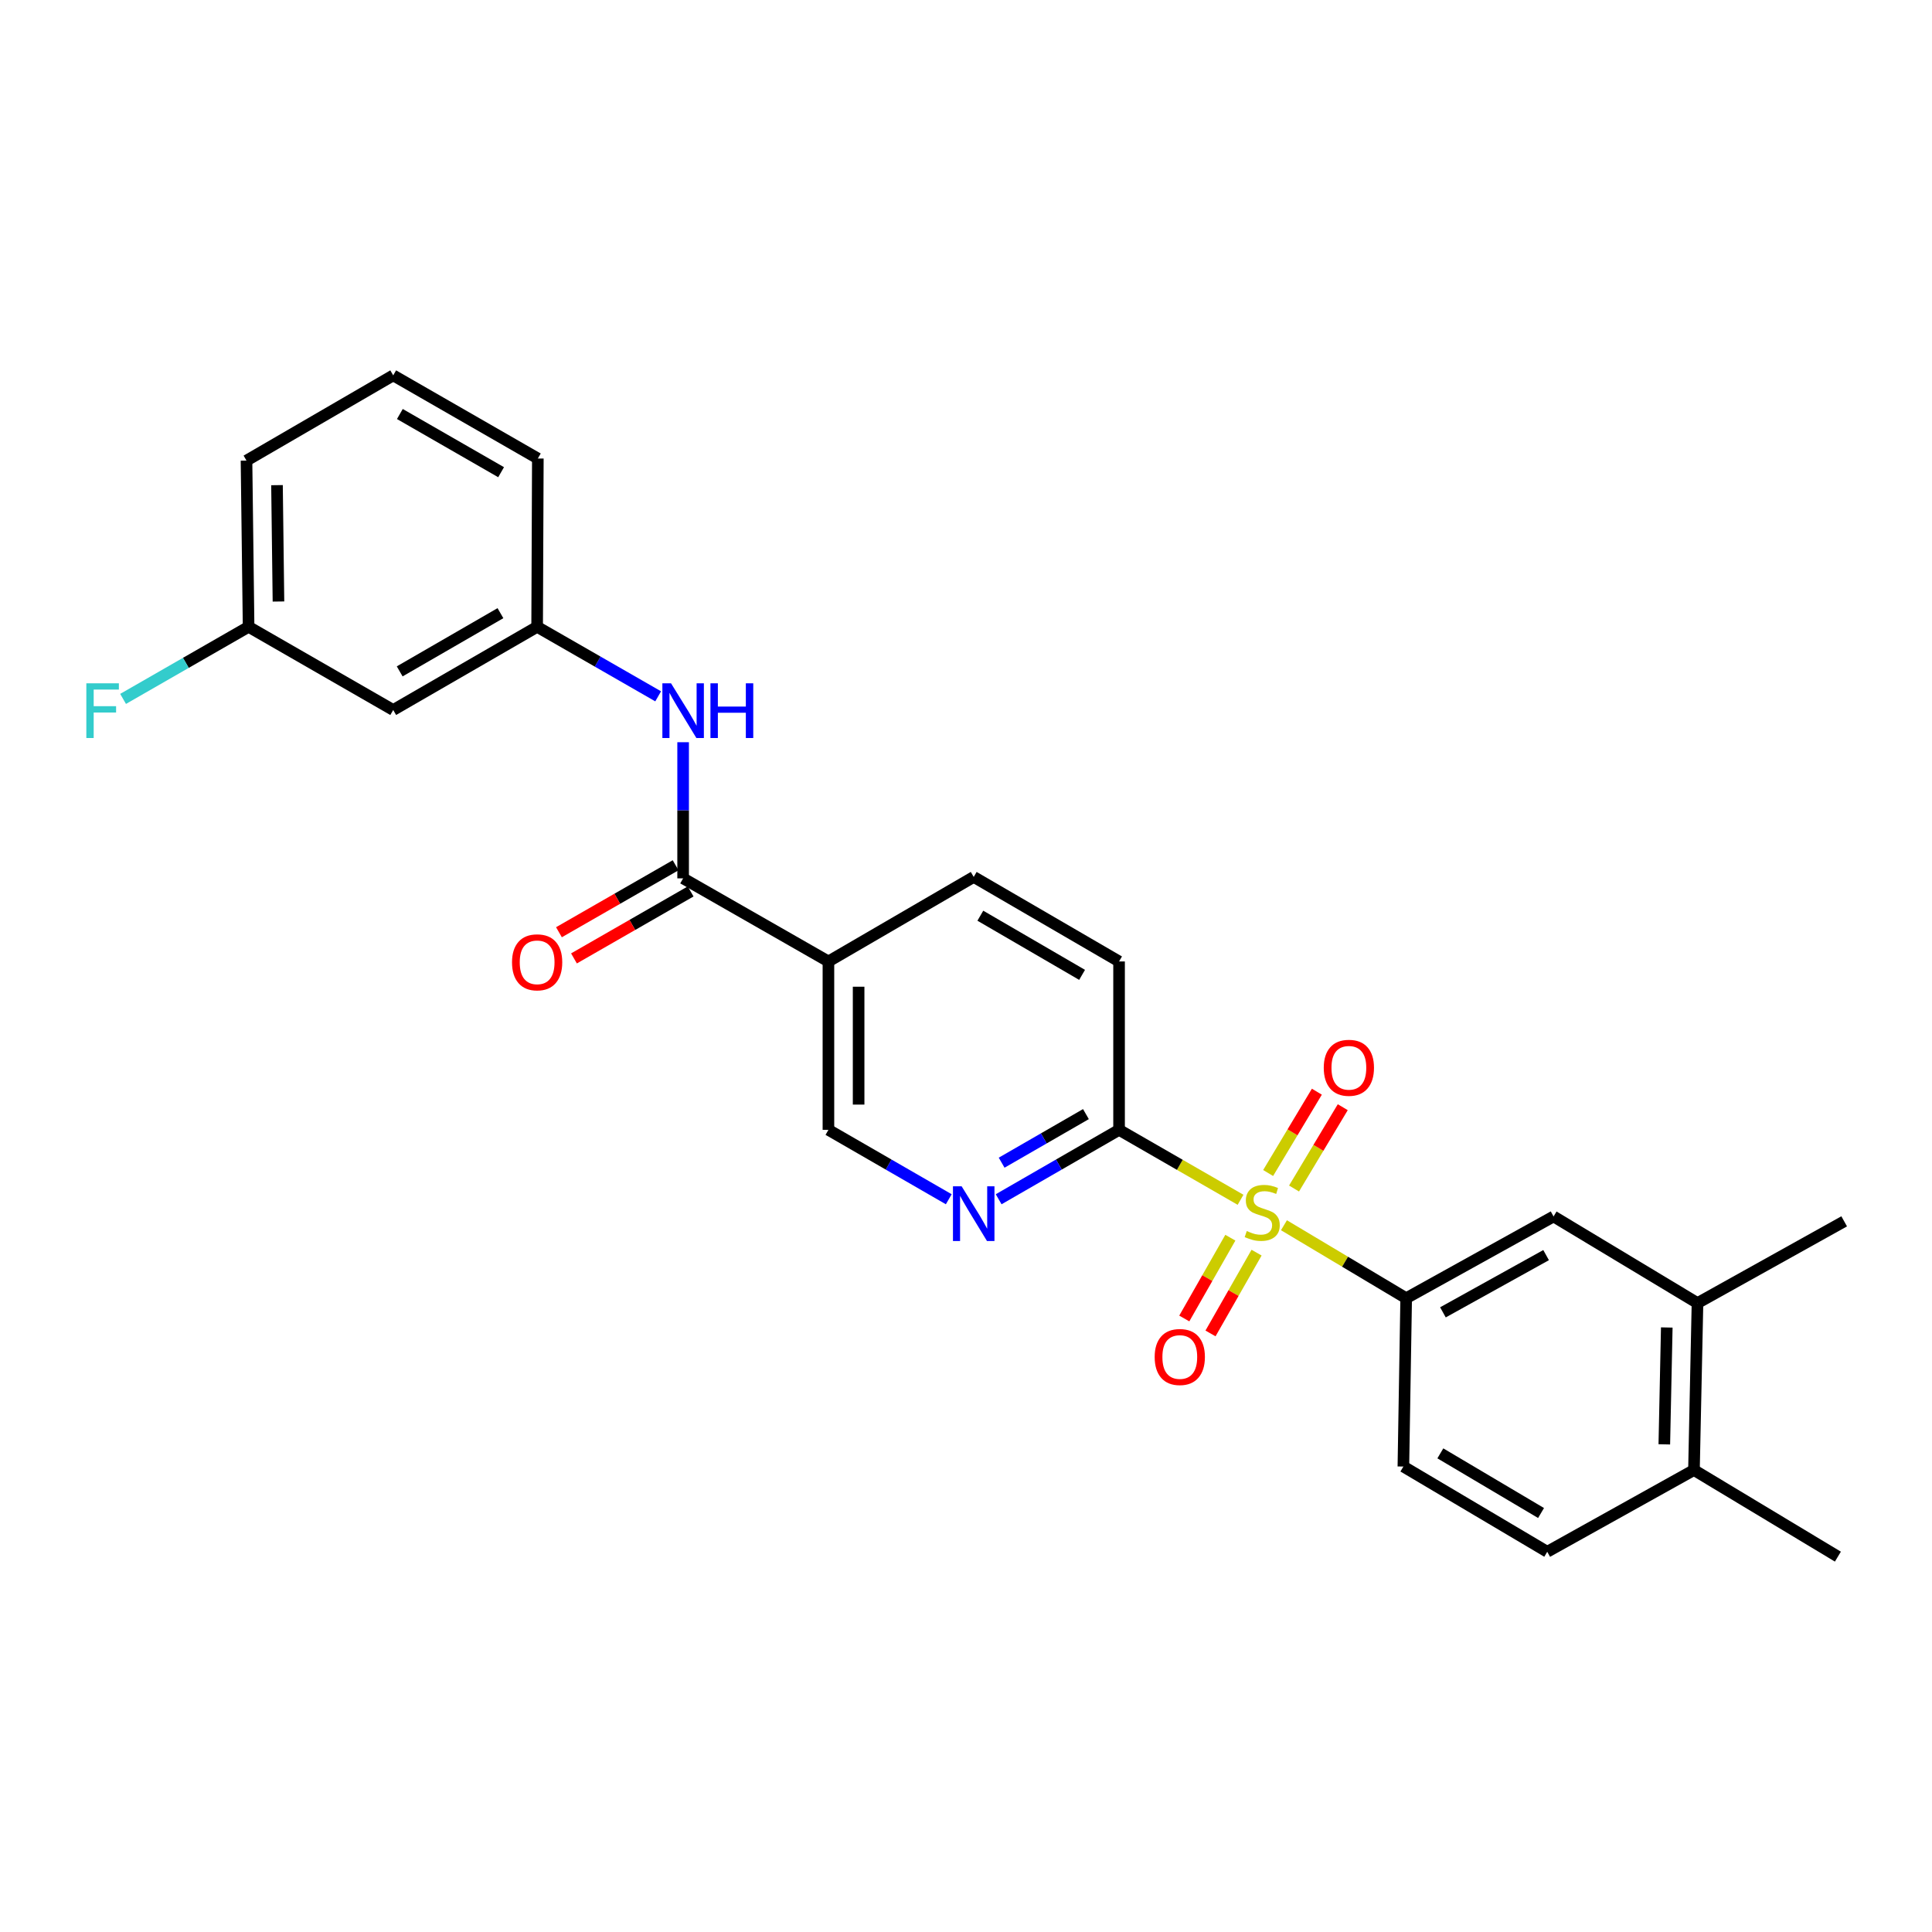 <?xml version='1.0' encoding='iso-8859-1'?>
<svg version='1.1' baseProfile='full'
              xmlns='http://www.w3.org/2000/svg'
                      xmlns:rdkit='http://www.rdkit.org/xml'
                      xmlns:xlink='http://www.w3.org/1999/xlink'
                  xml:space='preserve'
width='1000px' height='1000px' viewBox='0 0 1000 1000'>
<!-- END OF HEADER -->
<rect style='opacity:1.0;fill:#FFFFFF;stroke:none' width='1000' height='1000' x='0' y='0'> </rect>
<path class='bond-0' d='M 642.105,621.007 L 610.666,602.908' style='fill:none;fill-rule:evenodd;stroke:#CCCC00;stroke-width:6px;stroke-linecap:butt;stroke-linejoin:miter;stroke-opacity:1' />
<path class='bond-0' d='M 610.666,602.908 L 579.226,584.809' style='fill:none;fill-rule:evenodd;stroke:#000000;stroke-width:6px;stroke-linecap:butt;stroke-linejoin:miter;stroke-opacity:1' />
<path class='bond-2' d='M 664.572,634.181 L 696.204,653.067' style='fill:none;fill-rule:evenodd;stroke:#CCCC00;stroke-width:6px;stroke-linecap:butt;stroke-linejoin:miter;stroke-opacity:1' />
<path class='bond-2' d='M 696.204,653.067 L 727.836,671.952' style='fill:none;fill-rule:evenodd;stroke:#000000;stroke-width:6px;stroke-linecap:butt;stroke-linejoin:miter;stroke-opacity:1' />
<path class='bond-7' d='M 636.825,640.629 L 624.904,661.538' style='fill:none;fill-rule:evenodd;stroke:#CCCC00;stroke-width:6px;stroke-linecap:butt;stroke-linejoin:miter;stroke-opacity:1' />
<path class='bond-7' d='M 624.904,661.538 L 612.984,682.447' style='fill:none;fill-rule:evenodd;stroke:#FF0000;stroke-width:6px;stroke-linecap:butt;stroke-linejoin:miter;stroke-opacity:1' />
<path class='bond-7' d='M 650.399,648.368 L 638.478,669.277' style='fill:none;fill-rule:evenodd;stroke:#CCCC00;stroke-width:6px;stroke-linecap:butt;stroke-linejoin:miter;stroke-opacity:1' />
<path class='bond-7' d='M 638.478,669.277 L 626.557,690.185' style='fill:none;fill-rule:evenodd;stroke:#FF0000;stroke-width:6px;stroke-linecap:butt;stroke-linejoin:miter;stroke-opacity:1' />
<path class='bond-8' d='M 669.792,615.178 L 682.401,594.132' style='fill:none;fill-rule:evenodd;stroke:#CCCC00;stroke-width:6px;stroke-linecap:butt;stroke-linejoin:miter;stroke-opacity:1' />
<path class='bond-8' d='M 682.401,594.132 L 695.011,573.086' style='fill:none;fill-rule:evenodd;stroke:#FF0000;stroke-width:6px;stroke-linecap:butt;stroke-linejoin:miter;stroke-opacity:1' />
<path class='bond-8' d='M 656.388,607.148 L 668.998,586.102' style='fill:none;fill-rule:evenodd;stroke:#CCCC00;stroke-width:6px;stroke-linecap:butt;stroke-linejoin:miter;stroke-opacity:1' />
<path class='bond-8' d='M 668.998,586.102 L 681.608,565.055' style='fill:none;fill-rule:evenodd;stroke:#FF0000;stroke-width:6px;stroke-linecap:butt;stroke-linejoin:miter;stroke-opacity:1' />
<path class='bond-4' d='M 579.226,584.809 L 548.064,602.771' style='fill:none;fill-rule:evenodd;stroke:#000000;stroke-width:6px;stroke-linecap:butt;stroke-linejoin:miter;stroke-opacity:1' />
<path class='bond-4' d='M 548.064,602.771 L 516.903,620.734' style='fill:none;fill-rule:evenodd;stroke:#0000FF;stroke-width:6px;stroke-linecap:butt;stroke-linejoin:miter;stroke-opacity:1' />
<path class='bond-4' d='M 562.074,576.661 L 540.261,589.234' style='fill:none;fill-rule:evenodd;stroke:#000000;stroke-width:6px;stroke-linecap:butt;stroke-linejoin:miter;stroke-opacity:1' />
<path class='bond-4' d='M 540.261,589.234 L 518.448,601.808' style='fill:none;fill-rule:evenodd;stroke:#0000FF;stroke-width:6px;stroke-linecap:butt;stroke-linejoin:miter;stroke-opacity:1' />
<path class='bond-15' d='M 579.226,584.809 L 579.226,497.648' style='fill:none;fill-rule:evenodd;stroke:#000000;stroke-width:6px;stroke-linecap:butt;stroke-linejoin:miter;stroke-opacity:1' />
<path class='bond-1' d='M 353.585,454.636 L 428.793,497.648' style='fill:none;fill-rule:evenodd;stroke:#000000;stroke-width:6px;stroke-linecap:butt;stroke-linejoin:miter;stroke-opacity:1' />
<path class='bond-5' d='M 353.585,454.636 L 353.585,419.402' style='fill:none;fill-rule:evenodd;stroke:#000000;stroke-width:6px;stroke-linecap:butt;stroke-linejoin:miter;stroke-opacity:1' />
<path class='bond-5' d='M 353.585,419.402 L 353.585,384.169' style='fill:none;fill-rule:evenodd;stroke:#0000FF;stroke-width:6px;stroke-linecap:butt;stroke-linejoin:miter;stroke-opacity:1' />
<path class='bond-12' d='M 349.695,447.86 L 319.502,465.192' style='fill:none;fill-rule:evenodd;stroke:#000000;stroke-width:6px;stroke-linecap:butt;stroke-linejoin:miter;stroke-opacity:1' />
<path class='bond-12' d='M 319.502,465.192 L 289.31,482.524' style='fill:none;fill-rule:evenodd;stroke:#FF0000;stroke-width:6px;stroke-linecap:butt;stroke-linejoin:miter;stroke-opacity:1' />
<path class='bond-12' d='M 357.474,461.411 L 327.281,478.743' style='fill:none;fill-rule:evenodd;stroke:#000000;stroke-width:6px;stroke-linecap:butt;stroke-linejoin:miter;stroke-opacity:1' />
<path class='bond-12' d='M 327.281,478.743 L 297.088,496.075' style='fill:none;fill-rule:evenodd;stroke:#FF0000;stroke-width:6px;stroke-linecap:butt;stroke-linejoin:miter;stroke-opacity:1' />
<path class='bond-6' d='M 727.836,671.952 L 804.121,629.635' style='fill:none;fill-rule:evenodd;stroke:#000000;stroke-width:6px;stroke-linecap:butt;stroke-linejoin:miter;stroke-opacity:1' />
<path class='bond-6' d='M 746.859,679.268 L 800.258,649.646' style='fill:none;fill-rule:evenodd;stroke:#000000;stroke-width:6px;stroke-linecap:butt;stroke-linejoin:miter;stroke-opacity:1' />
<path class='bond-14' d='M 727.836,671.952 L 726.387,759.079' style='fill:none;fill-rule:evenodd;stroke:#000000;stroke-width:6px;stroke-linecap:butt;stroke-linejoin:miter;stroke-opacity:1' />
<path class='bond-3' d='M 428.793,497.648 L 503.992,453.898' style='fill:none;fill-rule:evenodd;stroke:#000000;stroke-width:6px;stroke-linecap:butt;stroke-linejoin:miter;stroke-opacity:1' />
<path class='bond-26' d='M 428.793,497.648 L 428.793,584.809' style='fill:none;fill-rule:evenodd;stroke:#000000;stroke-width:6px;stroke-linecap:butt;stroke-linejoin:miter;stroke-opacity:1' />
<path class='bond-26' d='M 444.418,510.722 L 444.418,571.734' style='fill:none;fill-rule:evenodd;stroke:#000000;stroke-width:6px;stroke-linecap:butt;stroke-linejoin:miter;stroke-opacity:1' />
<path class='bond-10' d='M 491.082,620.731 L 459.937,602.77' style='fill:none;fill-rule:evenodd;stroke:#0000FF;stroke-width:6px;stroke-linecap:butt;stroke-linejoin:miter;stroke-opacity:1' />
<path class='bond-10' d='M 459.937,602.77 L 428.793,584.809' style='fill:none;fill-rule:evenodd;stroke:#000000;stroke-width:6px;stroke-linecap:butt;stroke-linejoin:miter;stroke-opacity:1' />
<path class='bond-11' d='M 340.666,360.42 L 309.343,342.433' style='fill:none;fill-rule:evenodd;stroke:#0000FF;stroke-width:6px;stroke-linecap:butt;stroke-linejoin:miter;stroke-opacity:1' />
<path class='bond-11' d='M 309.343,342.433 L 278.021,324.445' style='fill:none;fill-rule:evenodd;stroke:#000000;stroke-width:6px;stroke-linecap:butt;stroke-linejoin:miter;stroke-opacity:1' />
<path class='bond-9' d='M 804.121,629.635 L 878.617,674.47' style='fill:none;fill-rule:evenodd;stroke:#000000;stroke-width:6px;stroke-linecap:butt;stroke-linejoin:miter;stroke-opacity:1' />
<path class='bond-22' d='M 878.617,674.47 L 954.545,632.161' style='fill:none;fill-rule:evenodd;stroke:#000000;stroke-width:6px;stroke-linecap:butt;stroke-linejoin:miter;stroke-opacity:1' />
<path class='bond-27' d='M 878.617,674.47 L 876.794,760.884' style='fill:none;fill-rule:evenodd;stroke:#000000;stroke-width:6px;stroke-linecap:butt;stroke-linejoin:miter;stroke-opacity:1' />
<path class='bond-27' d='M 862.722,687.102 L 861.446,747.593' style='fill:none;fill-rule:evenodd;stroke:#000000;stroke-width:6px;stroke-linecap:butt;stroke-linejoin:miter;stroke-opacity:1' />
<path class='bond-17' d='M 278.021,324.445 L 203.525,367.492' style='fill:none;fill-rule:evenodd;stroke:#000000;stroke-width:6px;stroke-linecap:butt;stroke-linejoin:miter;stroke-opacity:1' />
<path class='bond-17' d='M 259.029,317.374 L 206.882,347.506' style='fill:none;fill-rule:evenodd;stroke:#000000;stroke-width:6px;stroke-linecap:butt;stroke-linejoin:miter;stroke-opacity:1' />
<path class='bond-23' d='M 278.021,324.445 L 278.385,237.319' style='fill:none;fill-rule:evenodd;stroke:#000000;stroke-width:6px;stroke-linecap:butt;stroke-linejoin:miter;stroke-opacity:1' />
<path class='bond-13' d='M 503.992,453.898 L 579.226,497.648' style='fill:none;fill-rule:evenodd;stroke:#000000;stroke-width:6px;stroke-linecap:butt;stroke-linejoin:miter;stroke-opacity:1' />
<path class='bond-13' d='M 507.422,473.967 L 560.086,504.592' style='fill:none;fill-rule:evenodd;stroke:#000000;stroke-width:6px;stroke-linecap:butt;stroke-linejoin:miter;stroke-opacity:1' />
<path class='bond-18' d='M 726.387,759.079 L 800.848,803.193' style='fill:none;fill-rule:evenodd;stroke:#000000;stroke-width:6px;stroke-linecap:butt;stroke-linejoin:miter;stroke-opacity:1' />
<path class='bond-18' d='M 745.52,752.253 L 797.643,783.133' style='fill:none;fill-rule:evenodd;stroke:#000000;stroke-width:6px;stroke-linecap:butt;stroke-linejoin:miter;stroke-opacity:1' />
<path class='bond-16' d='M 876.794,760.884 L 800.848,803.193' style='fill:none;fill-rule:evenodd;stroke:#000000;stroke-width:6px;stroke-linecap:butt;stroke-linejoin:miter;stroke-opacity:1' />
<path class='bond-24' d='M 876.794,760.884 L 951.29,805.71' style='fill:none;fill-rule:evenodd;stroke:#000000;stroke-width:6px;stroke-linecap:butt;stroke-linejoin:miter;stroke-opacity:1' />
<path class='bond-19' d='M 203.525,367.492 L 128.672,324.445' style='fill:none;fill-rule:evenodd;stroke:#000000;stroke-width:6px;stroke-linecap:butt;stroke-linejoin:miter;stroke-opacity:1' />
<path class='bond-20' d='M 128.672,324.445 L 96.19,343.099' style='fill:none;fill-rule:evenodd;stroke:#000000;stroke-width:6px;stroke-linecap:butt;stroke-linejoin:miter;stroke-opacity:1' />
<path class='bond-20' d='M 96.19,343.099 L 63.707,361.753' style='fill:none;fill-rule:evenodd;stroke:#33CCCC;stroke-width:6px;stroke-linecap:butt;stroke-linejoin:miter;stroke-opacity:1' />
<path class='bond-28' d='M 128.672,324.445 L 127.587,238.404' style='fill:none;fill-rule:evenodd;stroke:#000000;stroke-width:6px;stroke-linecap:butt;stroke-linejoin:miter;stroke-opacity:1' />
<path class='bond-28' d='M 144.133,311.342 L 143.374,251.113' style='fill:none;fill-rule:evenodd;stroke:#000000;stroke-width:6px;stroke-linecap:butt;stroke-linejoin:miter;stroke-opacity:1' />
<path class='bond-21' d='M 203.525,194.29 L 278.385,237.319' style='fill:none;fill-rule:evenodd;stroke:#000000;stroke-width:6px;stroke-linecap:butt;stroke-linejoin:miter;stroke-opacity:1' />
<path class='bond-21' d='M 206.967,214.291 L 259.37,244.411' style='fill:none;fill-rule:evenodd;stroke:#000000;stroke-width:6px;stroke-linecap:butt;stroke-linejoin:miter;stroke-opacity:1' />
<path class='bond-25' d='M 203.525,194.29 L 127.587,238.404' style='fill:none;fill-rule:evenodd;stroke:#000000;stroke-width:6px;stroke-linecap:butt;stroke-linejoin:miter;stroke-opacity:1' />
<path  class='atom-0' d='M 645.323 637.185
Q 645.643 637.305, 646.963 637.865
Q 648.283 638.425, 649.723 638.785
Q 651.203 639.105, 652.643 639.105
Q 655.323 639.105, 656.883 637.825
Q 658.443 636.505, 658.443 634.225
Q 658.443 632.665, 657.643 631.705
Q 656.883 630.745, 655.683 630.225
Q 654.483 629.705, 652.483 629.105
Q 649.963 628.345, 648.443 627.625
Q 646.963 626.905, 645.883 625.385
Q 644.843 623.865, 644.843 621.305
Q 644.843 617.745, 647.243 615.545
Q 649.683 613.345, 654.483 613.345
Q 657.763 613.345, 661.483 614.905
L 660.563 617.985
Q 657.163 616.585, 654.603 616.585
Q 651.843 616.585, 650.323 617.745
Q 648.803 618.865, 648.843 620.825
Q 648.843 622.345, 649.603 623.265
Q 650.403 624.185, 651.523 624.705
Q 652.683 625.225, 654.603 625.825
Q 657.163 626.625, 658.683 627.425
Q 660.203 628.225, 661.283 629.865
Q 662.403 631.465, 662.403 634.225
Q 662.403 638.145, 659.763 640.265
Q 657.163 642.345, 652.803 642.345
Q 650.283 642.345, 648.363 641.785
Q 646.483 641.265, 644.243 640.345
L 645.323 637.185
' fill='#CCCC00'/>
<path  class='atom-5' d='M 497.732 614.017
L 507.012 629.017
Q 507.932 630.497, 509.412 633.177
Q 510.892 635.857, 510.972 636.017
L 510.972 614.017
L 514.732 614.017
L 514.732 642.337
L 510.852 642.337
L 500.892 625.937
Q 499.732 624.017, 498.492 621.817
Q 497.292 619.617, 496.932 618.937
L 496.932 642.337
L 493.252 642.337
L 493.252 614.017
L 497.732 614.017
' fill='#0000FF'/>
<path  class='atom-6' d='M 347.325 353.679
L 356.605 368.679
Q 357.525 370.159, 359.005 372.839
Q 360.485 375.519, 360.565 375.679
L 360.565 353.679
L 364.325 353.679
L 364.325 381.999
L 360.445 381.999
L 350.485 365.599
Q 349.325 363.679, 348.085 361.479
Q 346.885 359.279, 346.525 358.599
L 346.525 381.999
L 342.845 381.999
L 342.845 353.679
L 347.325 353.679
' fill='#0000FF'/>
<path  class='atom-6' d='M 367.725 353.679
L 371.565 353.679
L 371.565 365.719
L 386.045 365.719
L 386.045 353.679
L 389.885 353.679
L 389.885 381.999
L 386.045 381.999
L 386.045 368.919
L 371.565 368.919
L 371.565 381.999
L 367.725 381.999
L 367.725 353.679
' fill='#0000FF'/>
<path  class='atom-8' d='M 597.658 702.379
Q 597.658 695.579, 601.018 691.779
Q 604.378 687.979, 610.658 687.979
Q 616.938 687.979, 620.298 691.779
Q 623.658 695.579, 623.658 702.379
Q 623.658 709.259, 620.258 713.179
Q 616.858 717.059, 610.658 717.059
Q 604.418 717.059, 601.018 713.179
Q 597.658 709.299, 597.658 702.379
M 610.658 713.859
Q 614.978 713.859, 617.298 710.979
Q 619.658 708.059, 619.658 702.379
Q 619.658 696.819, 617.298 694.019
Q 614.978 691.179, 610.658 691.179
Q 606.338 691.179, 603.978 693.979
Q 601.658 696.779, 601.658 702.379
Q 601.658 708.099, 603.978 710.979
Q 606.338 713.859, 610.658 713.859
' fill='#FF0000'/>
<path  class='atom-9' d='M 685.175 552.684
Q 685.175 545.884, 688.535 542.084
Q 691.895 538.284, 698.175 538.284
Q 704.455 538.284, 707.815 542.084
Q 711.175 545.884, 711.175 552.684
Q 711.175 559.564, 707.775 563.484
Q 704.375 567.364, 698.175 567.364
Q 691.935 567.364, 688.535 563.484
Q 685.175 559.604, 685.175 552.684
M 698.175 564.164
Q 702.495 564.164, 704.815 561.284
Q 707.175 558.364, 707.175 552.684
Q 707.175 547.124, 704.815 544.324
Q 702.495 541.484, 698.175 541.484
Q 693.855 541.484, 691.495 544.284
Q 689.175 547.084, 689.175 552.684
Q 689.175 558.404, 691.495 561.284
Q 693.855 564.164, 698.175 564.164
' fill='#FF0000'/>
<path  class='atom-13' d='M 265.021 498.092
Q 265.021 491.292, 268.381 487.492
Q 271.741 483.692, 278.021 483.692
Q 284.301 483.692, 287.661 487.492
Q 291.021 491.292, 291.021 498.092
Q 291.021 504.972, 287.621 508.892
Q 284.221 512.772, 278.021 512.772
Q 271.781 512.772, 268.381 508.892
Q 265.021 505.012, 265.021 498.092
M 278.021 509.572
Q 282.341 509.572, 284.661 506.692
Q 287.021 503.772, 287.021 498.092
Q 287.021 492.532, 284.661 489.732
Q 282.341 486.892, 278.021 486.892
Q 273.701 486.892, 271.341 489.692
Q 269.021 492.492, 269.021 498.092
Q 269.021 503.812, 271.341 506.692
Q 273.701 509.572, 278.021 509.572
' fill='#FF0000'/>
<path  class='atom-21' d='M 44.689 353.679
L 61.529 353.679
L 61.529 356.919
L 48.489 356.919
L 48.489 365.519
L 60.089 365.519
L 60.089 368.799
L 48.489 368.799
L 48.489 381.999
L 44.689 381.999
L 44.689 353.679
' fill='#33CCCC'/>
</svg>
